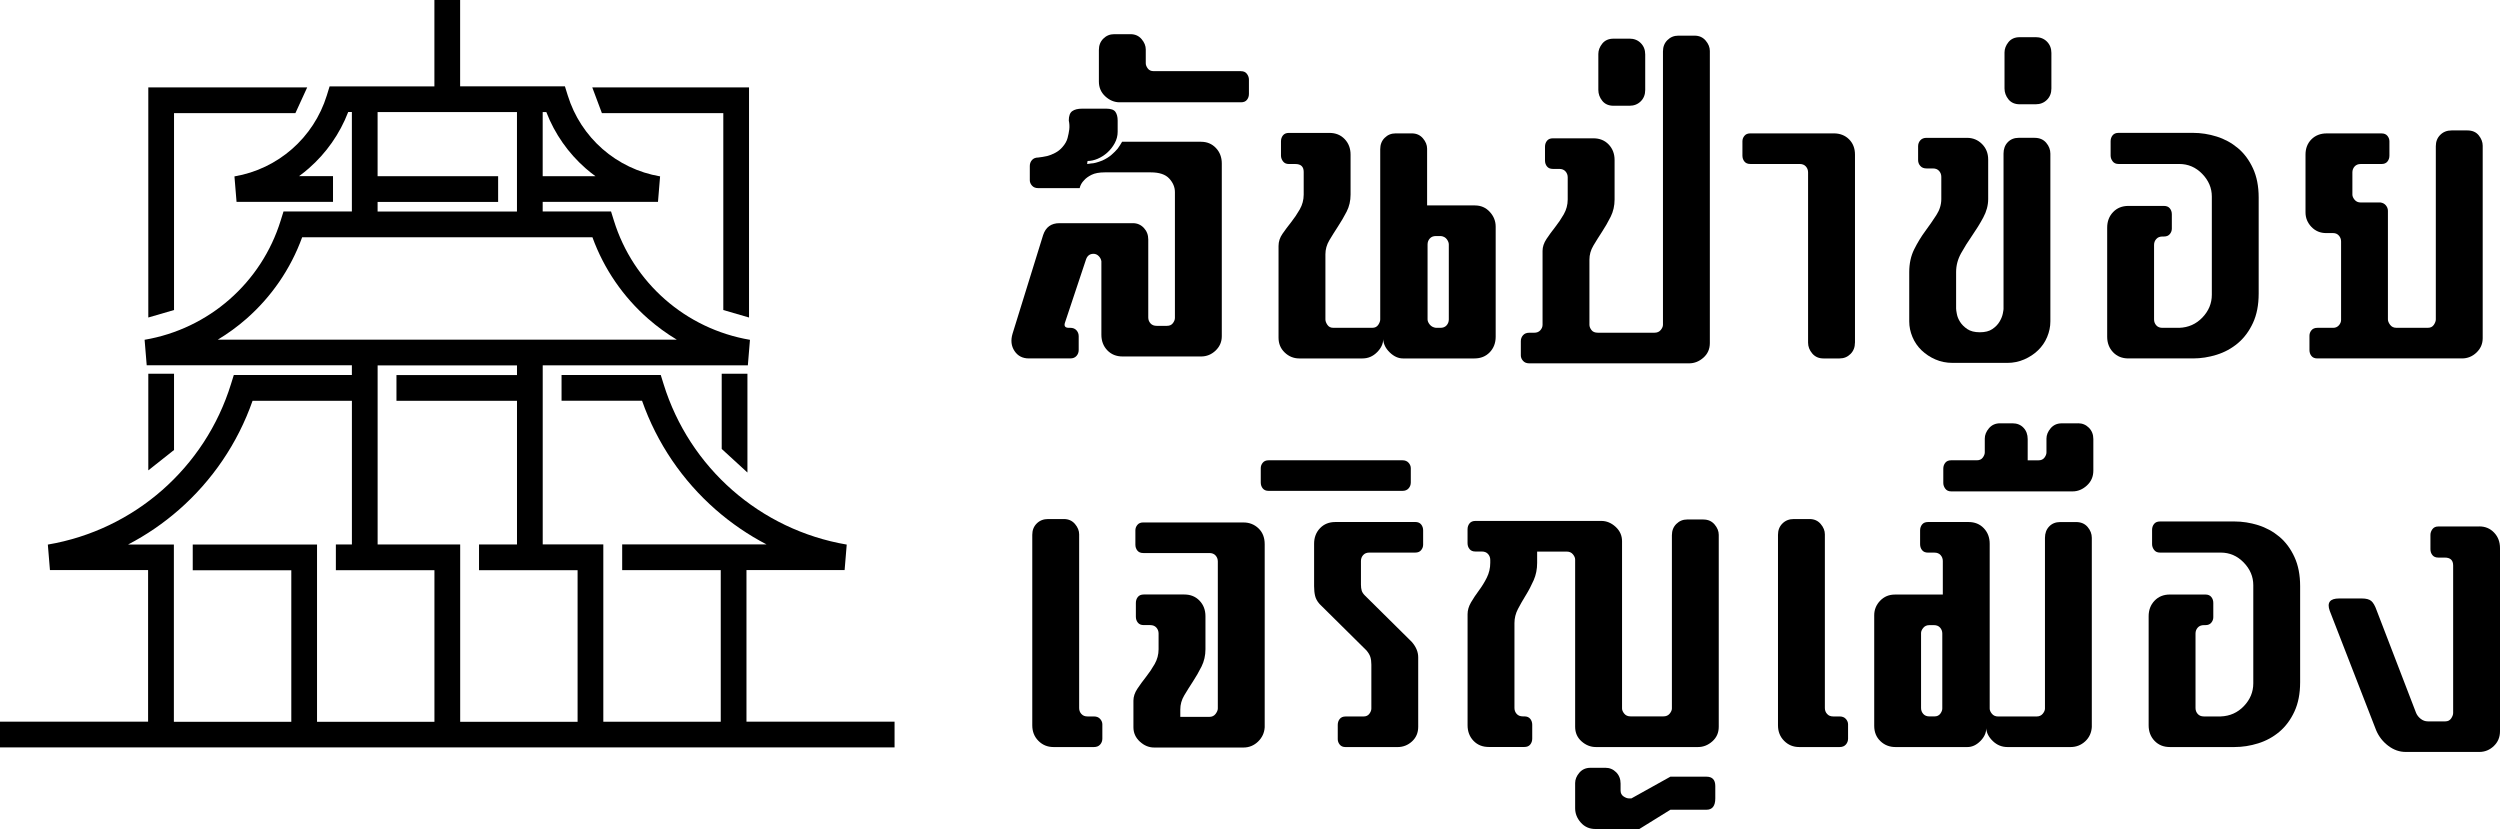 <?xml version="1.0" encoding="UTF-8"?> <svg xmlns="http://www.w3.org/2000/svg" id="uuid-d3cbcbca-6635-43b8-8067-dd168debc28f" viewBox="0 0 830.91 275.51"><path d="m399.19,47.12c1.97,0,3.61.68,4.92,2.05,1.31,1.37,1.97,3.09,1.97,5.17v57.41c0,1.86-.68,3.44-2.05,4.76-1.37,1.31-2.98,1.97-4.84,1.97h-26.08c-2.08,0-3.77-.68-5.08-2.05-1.31-1.37-1.97-3.09-1.97-5.17v-24.44c-.11-.66-.41-1.23-.9-1.72s-1.07-.74-1.72-.74c-1.2,0-2.02.6-2.46,1.8l-7.05,21.16c-.33,1.09.11,1.64,1.31,1.64h.49c.87,0,1.56.27,2.05.82.49.55.74,1.2.74,1.97v4.59c0,.77-.25,1.42-.74,1.97-.49.55-1.18.82-2.05.82h-13.78c-2.08,0-3.67-.82-4.76-2.46-1.09-1.64-1.31-3.55-.66-5.74l10.17-32.81c.87-2.62,2.68-3.94,5.41-3.94h24.44c1.42,0,2.62.52,3.61,1.56.98,1.04,1.48,2.32,1.48,3.85v25.92c0,.77.25,1.42.74,1.97.49.55,1.17.82,2.05.82h3.44c.87,0,1.53-.3,1.97-.9.44-.6.66-1.17.66-1.72v-41.83c0-1.64-.63-3.14-1.89-4.51-1.26-1.37-3.31-2.05-6.15-2.05h-15.25c-1.86,0-3.34.27-4.43.82-1.09.55-1.91,1.15-2.46,1.8-.77.77-1.26,1.64-1.48,2.62h-13.78c-.88,0-1.56-.27-2.05-.82-.49-.55-.74-1.15-.74-1.8v-4.76c0-.76.25-1.42.74-1.97.49-.55,1.17-.82,2.05-.82.98-.11,1.97-.27,2.95-.49.87-.22,1.78-.57,2.71-1.07.93-.49,1.72-1.12,2.38-1.89.87-.98,1.45-1.99,1.72-3.03.27-1.04.46-1.99.57-2.87.11-.98.05-1.97-.16-2.95,0-1.53.38-2.57,1.15-3.12.76-.55,1.86-.82,3.28-.82h8.04c1.53,0,2.54.36,3.03,1.07.49.71.74,1.67.74,2.87v3.77c0,1.31-.33,2.57-.98,3.77-.66,1.2-1.48,2.24-2.46,3.12-.98.88-2.05,1.56-3.2,2.05-1.15.49-2.27.74-3.36.74l-.16.98c.33,0,.76-.05,1.31-.16.87,0,2.13-.33,3.77-.98,1.2-.55,2.21-1.17,3.03-1.89.82-.71,1.5-1.39,2.05-2.05.55-.76,1.04-1.53,1.48-2.3h26.24Z"></path><path d="m412.47,23.66c.88,0,1.53.3,1.97.9.44.6.66,1.23.66,1.89v4.76c0,.77-.22,1.42-.66,1.97-.44.55-1.09.82-1.97.82h-40.35c-1.75,0-3.33-.66-4.76-1.97-1.42-1.31-2.13-2.95-2.13-4.92v-10.5c0-1.53.49-2.79,1.48-3.77.98-.98,2.19-1.48,3.61-1.48h5.41c1.53,0,2.76.55,3.69,1.64.93,1.09,1.39,2.24,1.39,3.44v4.59c0,.55.22,1.12.66,1.72.44.6,1.09.9,1.97.9h29.03Z"></path><path d="m490.22,68.28c1.97,0,3.61.71,4.92,2.13,1.31,1.42,1.97,3.06,1.97,4.92v36.58c0,2.08-.66,3.8-1.97,5.17-1.31,1.37-3.01,2.05-5.08,2.05h-23.78c-1.53,0-2.98-.66-4.35-1.97-1.37-1.31-2.11-2.79-2.21-4.43,0,1.53-.68,2.98-2.05,4.35-1.37,1.37-2.98,2.05-4.84,2.05h-21c-1.86,0-3.47-.66-4.84-1.97-1.37-1.31-2.05-2.95-2.05-4.92v-30.51c0-1.42.44-2.76,1.31-4.02.87-1.26,1.83-2.54,2.87-3.85,1.04-1.31,1.99-2.73,2.87-4.26.87-1.53,1.31-3.17,1.31-4.92v-7.55c0-1.75-.93-2.62-2.79-2.62h-2.13c-.88,0-1.53-.3-1.97-.9-.44-.6-.66-1.23-.66-1.89v-4.76c0-.76.22-1.42.66-1.97.44-.55,1.09-.82,1.97-.82h13.45c2.08,0,3.77.68,5.08,2.05,1.31,1.37,1.97,3.09,1.97,5.17v13.29c0,2.08-.44,3.96-1.31,5.66-.88,1.7-1.83,3.34-2.87,4.92-1.04,1.59-2,3.12-2.87,4.59-.88,1.48-1.31,3.03-1.31,4.67v21.65c0,.55.22,1.15.66,1.8.44.66,1.09.98,1.97.98h12.96c.87,0,1.53-.33,1.97-.98.44-.66.66-1.26.66-1.8v-56.59c0-1.53.49-2.79,1.48-3.77.98-.98,2.19-1.48,3.61-1.48h5.41c1.53,0,2.76.55,3.69,1.64.93,1.09,1.39,2.24,1.39,3.44v18.86h15.91Zm-8.69,12.96c0-.55-.22-1.12-.66-1.72-.44-.6-1.09-.96-1.97-1.07h-1.64c-.88,0-1.56.27-2.05.82-.49.55-.74,1.2-.74,1.97v24.93c0,.55.25,1.12.74,1.72.49.6,1.17.96,2.05,1.07h1.48c.87,0,1.56-.27,2.05-.82.49-.55.74-1.2.74-1.97v-24.93Z"></path><path d="m563.21,11.85c1.53,0,2.76.55,3.69,1.64.93,1.09,1.39,2.24,1.39,3.44v97.1c0,1.97-.71,3.58-2.13,4.84-1.42,1.26-3.01,1.89-4.76,1.89h-53.14c-.88,0-1.56-.27-2.05-.82-.49-.55-.74-1.15-.74-1.8v-4.76c0-.76.25-1.42.74-1.97.49-.55,1.17-.82,2.05-.82h1.64c.87,0,1.56-.27,2.05-.82.49-.55.74-1.15.74-1.8v-24.6c0-1.31.44-2.62,1.31-3.94.87-1.31,1.83-2.62,2.87-3.94,1.04-1.31,1.99-2.73,2.87-4.26.87-1.53,1.31-3.17,1.31-4.92v-7.38c0-.76-.25-1.42-.74-1.97-.49-.55-1.18-.82-2.05-.82h-2.13c-.88,0-1.53-.27-1.97-.82-.44-.55-.66-1.2-.66-1.97v-4.59c0-.76.22-1.42.66-1.97.44-.55,1.09-.82,1.97-.82h13.45c2.08,0,3.77.68,5.08,2.05,1.31,1.37,1.97,3.09,1.97,5.17v13.12c0,2.08-.44,3.99-1.31,5.74-.88,1.75-1.83,3.42-2.87,5-1.04,1.59-2,3.12-2.87,4.59-.88,1.48-1.31,3.03-1.31,4.67v21.65c0,.55.22,1.12.66,1.72.44.6,1.15.9,2.13.9h18.86c.87,0,1.56-.3,2.05-.9.49-.6.74-1.17.74-1.72V17.1c0-1.53.49-2.79,1.48-3.77s2.19-1.48,3.61-1.48h5.41Z"></path><path d="m541.56,12.84c1.53,0,2.79.49,3.77,1.48.98.98,1.48,2.24,1.48,3.77v11.81c0,1.53-.49,2.79-1.48,3.77-.98.98-2.24,1.48-3.77,1.48h-5.25c-1.64,0-2.9-.55-3.77-1.64-.87-1.09-1.31-2.3-1.31-3.61v-11.97c0-1.2.44-2.35,1.31-3.44.88-1.09,2.13-1.64,3.77-1.64h5.25Z"></path><path d="m616.52,113.88c0,1.53-.49,2.79-1.48,3.77-.98.98-2.19,1.48-3.61,1.48h-5.41c-1.53,0-2.76-.55-3.69-1.64-.93-1.09-1.39-2.3-1.39-3.61v-56.59c0-.76-.25-1.42-.74-1.97-.49-.55-1.18-.82-2.05-.82h-16.4c-.88,0-1.53-.27-1.97-.82-.44-.55-.66-1.2-.66-1.97v-4.76c0-.66.22-1.26.66-1.8.44-.55,1.09-.82,1.97-.82h27.72c2.08,0,3.77.66,5.09,1.97,1.31,1.31,1.97,3.01,1.97,5.08v62.49Z"></path><path d="m676.23,45.81c1.64,0,2.92.55,3.85,1.64.93,1.09,1.39,2.3,1.39,3.61v55.77c0,1.75-.36,3.47-1.07,5.17-.71,1.7-1.72,3.17-3.03,4.43-1.31,1.26-2.84,2.27-4.59,3.03-1.75.76-3.61,1.15-5.58,1.15h-18.21c-2.08,0-3.99-.38-5.74-1.15-1.75-.76-3.28-1.78-4.59-3.03-1.31-1.26-2.32-2.73-3.03-4.43-.71-1.69-1.07-3.42-1.07-5.17v-16.4c0-2.84.55-5.36,1.64-7.55,1.09-2.19,2.32-4.21,3.69-6.07,1.37-1.86,2.6-3.63,3.69-5.33,1.09-1.69,1.64-3.47,1.64-5.33v-7.38c0-.76-.25-1.42-.74-1.97-.49-.55-1.18-.82-2.05-.82h-2.13c-.88,0-1.56-.27-2.05-.82-.49-.55-.74-1.2-.74-1.97v-4.59c0-.76.25-1.42.74-1.97.49-.55,1.17-.82,2.05-.82h13.45c1.97,0,3.63.68,5,2.05,1.37,1.37,2.05,3.09,2.05,5.17v13.12c0,2.08-.55,4.13-1.64,6.15-1.09,2.02-2.32,4.02-3.69,5.99-1.37,1.97-2.6,3.94-3.69,5.9-1.09,1.97-1.64,4.05-1.64,6.23v12.14c0,.33.08.93.25,1.8.16.88.52,1.75,1.07,2.62.55.88,1.34,1.67,2.38,2.38,1.04.71,2.43,1.07,4.18,1.07s3.14-.35,4.18-1.07c1.04-.71,1.83-1.53,2.38-2.46.55-.93.9-1.8,1.07-2.62.16-.82.25-1.34.25-1.56v-51.67c0-1.53.46-2.79,1.39-3.77.93-.98,2.16-1.48,3.69-1.48h5.25Z"></path><path d="m676.56,12.35c1.53,0,2.79.49,3.77,1.48s1.48,2.24,1.48,3.77v11.81c0,1.53-.49,2.79-1.48,3.77-.98.98-2.24,1.48-3.77,1.48h-5.25c-1.64,0-2.9-.55-3.77-1.64-.87-1.09-1.31-2.3-1.31-3.61v-11.97c0-1.2.44-2.35,1.31-3.44.88-1.09,2.13-1.64,3.77-1.64h5.25Z"></path><path d="m750.7,97.64c0,3.72-.63,6.95-1.89,9.68-1.26,2.73-2.93,4.98-5,6.73-2.08,1.75-4.43,3.03-7.05,3.85-2.62.82-5.25,1.23-7.87,1.23h-21.49c-2.08,0-3.77-.68-5.08-2.05-1.31-1.37-1.97-3.09-1.97-5.17v-36.25c0-2.08.66-3.8,1.97-5.17,1.31-1.37,3.01-2.05,5.08-2.05h11.81c.87,0,1.53.27,1.97.82.44.55.66,1.2.66,1.97v4.76c0,.66-.22,1.26-.66,1.8-.44.55-1.09.82-1.97.82h-.49c-.88,0-1.56.27-2.05.82-.49.55-.74,1.2-.74,1.97v24.77c0,.77.25,1.42.74,1.97.49.55,1.17.82,2.05.82h5.58c3.06-.11,5.63-1.26,7.71-3.44,2.08-2.19,3.12-4.7,3.12-7.55v-32.64c0-2.84-1.07-5.36-3.2-7.55-2.13-2.19-4.68-3.28-7.63-3.28h-20.18c-.88,0-1.53-.3-1.97-.9-.44-.6-.66-1.23-.66-1.89v-4.76c0-.76.22-1.42.66-1.97.44-.55,1.09-.82,1.97-.82h24.77c2.62,0,5.25.41,7.87,1.23,2.62.82,4.97,2.11,7.05,3.85,2.08,1.75,3.74,3.99,5,6.73,1.26,2.73,1.89,5.96,1.89,9.68v31.99Z"></path><path d="m820.08,43.35c1.64,0,2.9.55,3.77,1.64.87,1.09,1.31,2.24,1.31,3.44v63.97c0,1.86-.68,3.44-2.05,4.76-1.37,1.31-2.98,1.97-4.84,1.97h-48.06c-.88,0-1.53-.27-1.97-.82-.44-.55-.66-1.2-.66-1.97v-4.76c0-.66.22-1.26.66-1.8.44-.55,1.09-.82,1.97-.82h5.25c.76,0,1.39-.27,1.89-.82.49-.55.74-1.15.74-1.8v-26.08c0-.76-.25-1.42-.74-1.97-.49-.55-1.12-.82-1.89-.82h-2.3c-1.97,0-3.61-.68-4.92-2.05-1.31-1.37-1.97-2.98-1.97-4.84v-19.19c0-2.08.66-3.77,1.97-5.08,1.31-1.31,3.01-1.97,5.08-1.97h18.21c.87,0,1.53.27,1.97.82.44.55.66,1.15.66,1.8v4.76c0,.77-.22,1.42-.66,1.97-.44.55-1.09.82-1.97.82h-6.89c-.88,0-1.56.27-2.05.82-.49.55-.74,1.2-.74,1.97v7.38c0,.55.25,1.12.74,1.72.49.6,1.17.9,2.05.9h6.56c.76.11,1.37.44,1.8.98.44.55.66,1.15.66,1.8v36.09c0,.55.25,1.15.74,1.8s1.17.98,2.05.98h10.5c.87,0,1.53-.33,1.97-.98.44-.66.66-1.26.66-1.8v-57.57c0-1.53.49-2.79,1.48-3.77.98-.98,2.24-1.48,3.77-1.48h5.25Z"></path><path d="m224.94,112.89c-3.38-2.03-6.56-4.35-9.51-6.94-8.24-7.22-14.68-16.48-18.53-27.1h-96.47c-3.85,10.61-10.3,19.88-18.53,27.1-2.95,2.59-6.14,4.91-9.51,6.94h152.56Zm-44.57-75.64v21.31h17.54c-1.13-.83-2.23-1.7-3.29-2.63-5.71-5.01-10.23-11.39-13.04-18.68h-1.22Zm-54.87,33.05h46.32v-33.05h-46.32v21.31h40.06v8.55h-40.06v3.19Zm18.89,169.6v-50.38h-32.76v-8.55h5.33v-47.75h-33.02c-4.97,14.19-13.48,26.57-24.43,36.17-5.14,4.51-10.83,8.41-16.94,11.59h15.22v58.93h39.03v-50.38h-32.76v-8.55h41.31v58.93h39.03Zm47.58,0v-50.38h-32.76v-8.55h12.62v-47.75h-40.06v-8.55h40.06v-3.22h-46.32v59.52h27.44v21.99h0v36.94h39.03ZM77.92,58.63c7.24-1.23,13.83-4.45,19.15-9.11,5.32-4.66,9.37-10.77,11.55-17.79l.93-3.02h34.83V0h8.55v28.7h34.83l.94,3.02c2.17,7.02,6.22,13.13,11.54,17.79,5.32,4.66,11.91,7.88,19.15,9.11l-.7,8.48h-38.32v3.19h22.72l.94,3.02c3.2,10.34,9.17,19.34,17.01,26.21,7.84,6.87,17.55,11.61,28.22,13.42l-.7,8.48h-68.18v59.52h20.14v19.62h0v39.31h39.03v-50.38h-32.76v-8.55h47.98c-6.11-3.18-11.79-7.08-16.94-11.59-10.95-9.6-19.46-21.98-24.44-36.17h-26.75v-8.55h32.97l.94,3.02c4.31,13.92,12.34,26.04,22.89,35.28,10.55,9.25,23.62,15.62,37.98,18.07l-.7,8.48h-32.62v50.38h49.22v8.55H0v-8.55h49.22v-50.38H16.6l-.7-8.48c14.36-2.44,27.43-8.82,37.98-18.07,10.55-9.25,18.59-21.36,22.89-35.28l.94-3.02h39.24v-3.22H48.76l-.7-8.48c10.67-1.81,20.38-6.55,28.22-13.42,7.84-6.87,13.81-15.87,17.01-26.21l.94-3.02h22.72v-33.05h-1.22c-2.81,7.29-7.32,13.67-13.04,18.68-1.05.92-2.15,1.8-3.29,2.63h11.28v8.55h-32.06l-.7-8.48Z"></path><polygon points="57.84 149.56 49.29 156.33 49.29 124.22 57.84 124.22 57.84 149.56"></polygon><polygon points="57.84 103.04 49.29 105.53 49.29 29.05 102.1 29.05 98.18 37.6 57.84 37.6 57.84 103.04"></polygon><polygon points="248.42 157.05 239.87 149.21 239.87 124.22 248.42 124.22 248.42 157.05"></polygon><polygon points="248.95 105.53 240.4 103.04 240.4 37.6 200.05 37.6 196.85 29.05 248.95 29.05 248.95 105.53"></polygon><path d="m363.59,238.12c.87,0,1.56.27,2.05.82.49.55.74,1.15.74,1.8v4.76c0,.77-.25,1.42-.74,1.97-.49.55-1.18.82-2.05.82h-13.45c-1.97,0-3.64-.68-5-2.05-1.37-1.37-2.05-3.09-2.05-5.17v-63.31c0-1.53.49-2.79,1.48-3.77.98-.98,2.24-1.48,3.77-1.48h5.25c1.53,0,2.76.55,3.69,1.64.93,1.09,1.39,2.24,1.39,3.44v57.74c0,.77.25,1.42.74,1.97.49.55,1.17.82,2.05.82h2.13Z"></path><path d="m413.29,173.65c1.97,0,3.63.66,5,1.97,1.37,1.31,2.05,3.06,2.05,5.25v60.85c-.11,1.86-.85,3.44-2.21,4.76-1.37,1.31-2.98,1.97-4.84,1.97h-29.69c-1.75,0-3.34-.66-4.76-1.97-1.42-1.31-2.13-2.9-2.13-4.76v-8.86c0-1.31.44-2.62,1.31-3.94.87-1.31,1.83-2.62,2.87-3.94,1.04-1.31,1.99-2.73,2.87-4.26.87-1.53,1.31-3.17,1.31-4.92v-5.25c0-.76-.25-1.42-.74-1.97-.49-.55-1.18-.82-2.05-.82h-2.13c-.88,0-1.53-.27-1.97-.82-.44-.55-.66-1.2-.66-1.97v-4.59c0-.76.22-1.42.66-1.97.44-.55,1.09-.82,1.97-.82h13.45c2.08,0,3.77.68,5.08,2.05,1.31,1.37,1.97,3.09,1.97,5.17v10.99c0,2.08-.44,3.99-1.31,5.74-.88,1.75-1.83,3.42-2.87,5-1.04,1.59-2,3.12-2.87,4.59-.88,1.48-1.31,3.03-1.31,4.67v2.46h9.68c.87,0,1.56-.33,2.05-.98.49-.66.74-1.26.74-1.8v-48.88c0-.76-.25-1.42-.74-1.97-.49-.55-1.18-.82-2.05-.82h-21.98c-.88,0-1.53-.27-1.97-.82-.44-.55-.66-1.2-.66-1.97v-4.76c0-.66.22-1.26.66-1.8.44-.55,1.09-.82,1.97-.82h33.3Z"></path><path d="m470.37,173.49c.87,0,1.53.27,1.97.82.44.55.66,1.2.66,1.97v4.76c0,.66-.22,1.26-.66,1.8-.44.55-1.09.82-1.97.82h-15.25c-.88,0-1.56.27-2.05.82-.49.55-.74,1.2-.74,1.97v7.87c0,.77.08,1.42.25,1.97.16.55.52,1.09,1.07,1.64l15.58,15.42c1.42,1.64,2.13,3.34,2.13,5.09v23.13c0,1.97-.68,3.58-2.05,4.84-1.37,1.26-2.98,1.89-4.84,1.89h-17.22c-.88,0-1.53-.27-1.97-.82-.44-.55-.66-1.15-.66-1.8v-4.76c0-.76.22-1.42.66-1.97.44-.55,1.09-.82,1.97-.82h5.91c.87,0,1.53-.3,1.97-.9.44-.6.66-1.17.66-1.72v-14.6c0-.98-.11-1.83-.33-2.54-.22-.71-.66-1.45-1.31-2.21l-15.58-15.42c-.77-.87-1.26-1.78-1.48-2.71-.22-.93-.33-1.99-.33-3.2v-14.11c0-2.08.66-3.8,1.97-5.17,1.31-1.37,3.01-2.05,5.08-2.05h26.57Z"></path><path d="m466.11,152.98c.88,0,1.56.27,2.05.82.49.55.74,1.15.74,1.8v4.76c0,.77-.25,1.42-.74,1.97-.49.55-1.17.82-2.05.82h-44.45c-.87,0-1.53-.27-1.97-.82-.44-.55-.66-1.2-.66-1.97v-4.76c0-.66.22-1.26.66-1.8.44-.55,1.09-.82,1.97-.82h44.45Z"></path><path d="m566.17,172.67c1.53,0,2.76.55,3.69,1.64.93,1.09,1.39,2.24,1.39,3.44v63.81c0,1.97-.71,3.58-2.13,4.84-1.42,1.26-3.01,1.89-4.76,1.89h-33.95c-1.75,0-3.34-.63-4.76-1.89-1.42-1.26-2.13-2.87-2.13-4.84v-55.61c0-.55-.25-1.12-.74-1.72-.49-.6-1.18-.9-2.05-.9h-9.84v3.77c0,2.08-.38,3.99-1.15,5.74-.77,1.75-1.64,3.42-2.62,5-.98,1.59-1.86,3.12-2.62,4.59-.77,1.48-1.15,3.03-1.15,4.67v28.21c0,.77.25,1.42.74,1.97.49.55,1.17.82,2.05.82h.49c.87,0,1.53.27,1.97.82.44.55.66,1.2.66,1.97v4.59c0,.77-.22,1.42-.66,1.97-.44.55-1.09.82-1.97.82h-11.81c-2.08,0-3.77-.68-5.08-2.05-1.31-1.37-1.97-3.09-1.97-5.17v-36.91c0-1.31.38-2.62,1.15-3.94.76-1.31,1.64-2.62,2.62-3.94s1.86-2.73,2.62-4.26c.76-1.53,1.15-3.17,1.15-4.92v-.98c0-.76-.25-1.42-.74-1.97-.49-.55-1.18-.82-2.05-.82h-2.13c-.88,0-1.53-.27-1.97-.82-.44-.55-.66-1.2-.66-1.97v-4.59c0-.76.22-1.42.66-1.97.44-.55,1.09-.82,1.97-.82h41.83c1.75,0,3.33.66,4.76,1.97,1.42,1.31,2.13,2.9,2.13,4.76v55.61c0,.55.25,1.12.74,1.72.49.6,1.17.9,2.05.9h10.99c.87,0,1.56-.3,2.05-.9.49-.6.74-1.17.74-1.72v-57.57c0-1.53.49-2.79,1.48-3.77s2.19-1.48,3.61-1.48h5.41Zm-37.56,82.51h4.92c1.42,0,2.62.49,3.61,1.48.98.98,1.48,2.24,1.48,3.77v2.3c0,.87.33,1.53.98,1.97.66.44,1.26.66,1.8.66h.82l12.96-7.22h11.97c1.97,0,2.95,1.04,2.95,3.12v4.1c0,2.51-.98,3.77-2.95,3.77h-11.97l-10.33,6.4h-14.6c-1.97,0-3.58-.71-4.84-2.13-1.26-1.42-1.89-3.01-1.89-4.76v-8.37c0-1.2.46-2.35,1.39-3.44.93-1.09,2.16-1.64,3.69-1.64Z"></path><path d="m611.44,238.12c.87,0,1.56.27,2.05.82.49.55.74,1.15.74,1.8v4.76c0,.77-.25,1.42-.74,1.97-.49.55-1.18.82-2.05.82h-13.45c-1.97,0-3.64-.68-5-2.05-1.37-1.37-2.05-3.09-2.05-5.17v-63.31c0-1.53.49-2.79,1.48-3.77.98-.98,2.24-1.48,3.77-1.48h5.25c1.53,0,2.76.55,3.69,1.64.93,1.09,1.39,2.24,1.39,3.44v57.74c0,.77.25,1.42.74,1.97.49.55,1.17.82,2.05.82h2.13Z"></path><path d="m695.25,241.56c-.11,1.97-.85,3.58-2.21,4.84-1.37,1.26-2.98,1.89-4.84,1.89h-21c-1.86,0-3.47-.66-4.84-1.97-1.37-1.31-2.11-2.73-2.21-4.26,0,1.53-.66,2.95-1.97,4.26-1.31,1.31-2.73,1.97-4.26,1.97h-23.95c-1.97,0-3.64-.66-5-1.97-1.37-1.31-2.05-3.01-2.05-5.08v-36.74c0-1.86.66-3.47,1.97-4.84,1.31-1.37,2.95-2.05,4.92-2.05h15.91v-11.15c0-.76-.25-1.42-.74-1.97-.49-.55-1.18-.82-2.05-.82h-2.13c-.88,0-1.53-.27-1.97-.82-.44-.55-.66-1.2-.66-1.97v-4.59c0-.76.22-1.42.66-1.97.44-.55,1.09-.82,1.97-.82h13.45c2.08,0,3.77.68,5.08,2.05,1.31,1.37,1.97,3.09,1.97,5.17v54.79c0,.55.25,1.12.74,1.72.49.6,1.17.9,2.05.9h12.79c.87,0,1.56-.3,2.05-.9.49-.6.74-1.17.74-1.72v-56.75c0-1.53.46-2.79,1.39-3.77.93-.98,2.16-1.48,3.69-1.48h5.25c1.64,0,2.92.55,3.85,1.64.93,1.09,1.39,2.3,1.39,3.61v62.82Zm-49.7-31c0-.76-.25-1.42-.74-1.97-.49-.55-1.18-.82-2.05-.82h-1.48c-.88,0-1.56.3-2.05.9-.49.6-.74,1.18-.74,1.72v24.93c0,.77.25,1.42.74,1.97.49.55,1.17.82,2.05.82h1.64c.87,0,1.53-.3,1.97-.9.44-.6.66-1.17.66-1.72v-24.93Z"></path><path d="m690.66,140.68c1.42,0,2.62.49,3.61,1.48.98.98,1.48,2.24,1.48,3.77v10.5c0,1.97-.71,3.61-2.13,4.92-1.42,1.31-3.01,1.97-4.76,1.97h-40.35c-.87,0-1.53-.3-1.97-.9-.44-.6-.66-1.23-.66-1.89v-4.76c0-.76.22-1.42.66-1.97.44-.55,1.09-.82,1.97-.82h8.53c.88,0,1.53-.3,1.97-.9.44-.6.66-1.17.66-1.72v-4.59c0-1.2.47-2.35,1.39-3.44.93-1.09,2.16-1.64,3.69-1.64h4.1c1.53,0,2.76.49,3.69,1.48.93.98,1.39,2.24,1.39,3.77v7.05h3.61c.88,0,1.53-.3,1.97-.9.44-.6.66-1.17.66-1.72v-4.59c0-1.2.47-2.35,1.39-3.44.93-1.09,2.16-1.64,3.69-1.64h5.41Z"></path><path d="m764.48,226.8c0,3.72-.63,6.95-1.89,9.68-1.26,2.73-2.93,4.98-5,6.73-2.08,1.75-4.43,3.03-7.05,3.85-2.62.82-5.25,1.23-7.87,1.23h-21.49c-2.08,0-3.77-.68-5.08-2.05-1.31-1.37-1.97-3.09-1.97-5.17v-36.25c0-2.08.66-3.8,1.97-5.17,1.31-1.37,3.01-2.05,5.08-2.05h11.81c.87,0,1.53.27,1.97.82.44.55.66,1.2.66,1.97v4.76c0,.66-.22,1.26-.66,1.8-.44.55-1.09.82-1.97.82h-.49c-.88,0-1.56.27-2.05.82-.49.55-.74,1.2-.74,1.97v24.77c0,.77.25,1.42.74,1.97.49.55,1.17.82,2.05.82h5.58c3.06-.11,5.63-1.26,7.71-3.44,2.08-2.19,3.12-4.7,3.12-7.55v-32.64c0-2.84-1.07-5.36-3.2-7.55-2.13-2.19-4.68-3.28-7.63-3.28h-20.18c-.88,0-1.53-.3-1.97-.9-.44-.6-.66-1.23-.66-1.89v-4.76c0-.76.22-1.42.66-1.97.44-.55,1.09-.82,1.97-.82h24.77c2.62,0,5.25.41,7.87,1.23s4.97,2.11,7.05,3.85c2.08,1.75,3.74,3.99,5,6.73,1.26,2.73,1.89,5.96,1.89,9.68v31.99Z"></path><path d="m824.02,174.96c1.97,0,3.61.68,4.92,2.05,1.31,1.37,1.97,3.09,1.97,5.17v60.85c0,1.97-.68,3.61-2.05,4.92-1.37,1.31-2.98,1.97-4.84,1.97h-24.44c-2.08,0-4.02-.68-5.82-2.05s-3.14-3.09-4.02-5.17l-15.42-39.69c-.98-2.73.05-4.1,3.12-4.1h7.55c1.42,0,2.46.27,3.12.82.66.55,1.26,1.59,1.8,3.12l13.12,34.12c.33.77.85,1.42,1.56,1.97.71.55,1.5.82,2.38.82h5.74c.87,0,1.53-.33,1.97-.98.44-.66.66-1.26.66-1.8v-49.04c0-1.75-.93-2.62-2.79-2.62h-2.13c-.88,0-1.53-.27-1.97-.82-.44-.55-.66-1.2-.66-1.97v-4.76c0-.66.22-1.28.66-1.89.44-.6,1.09-.9,1.97-.9h13.61Z"></path></svg> 